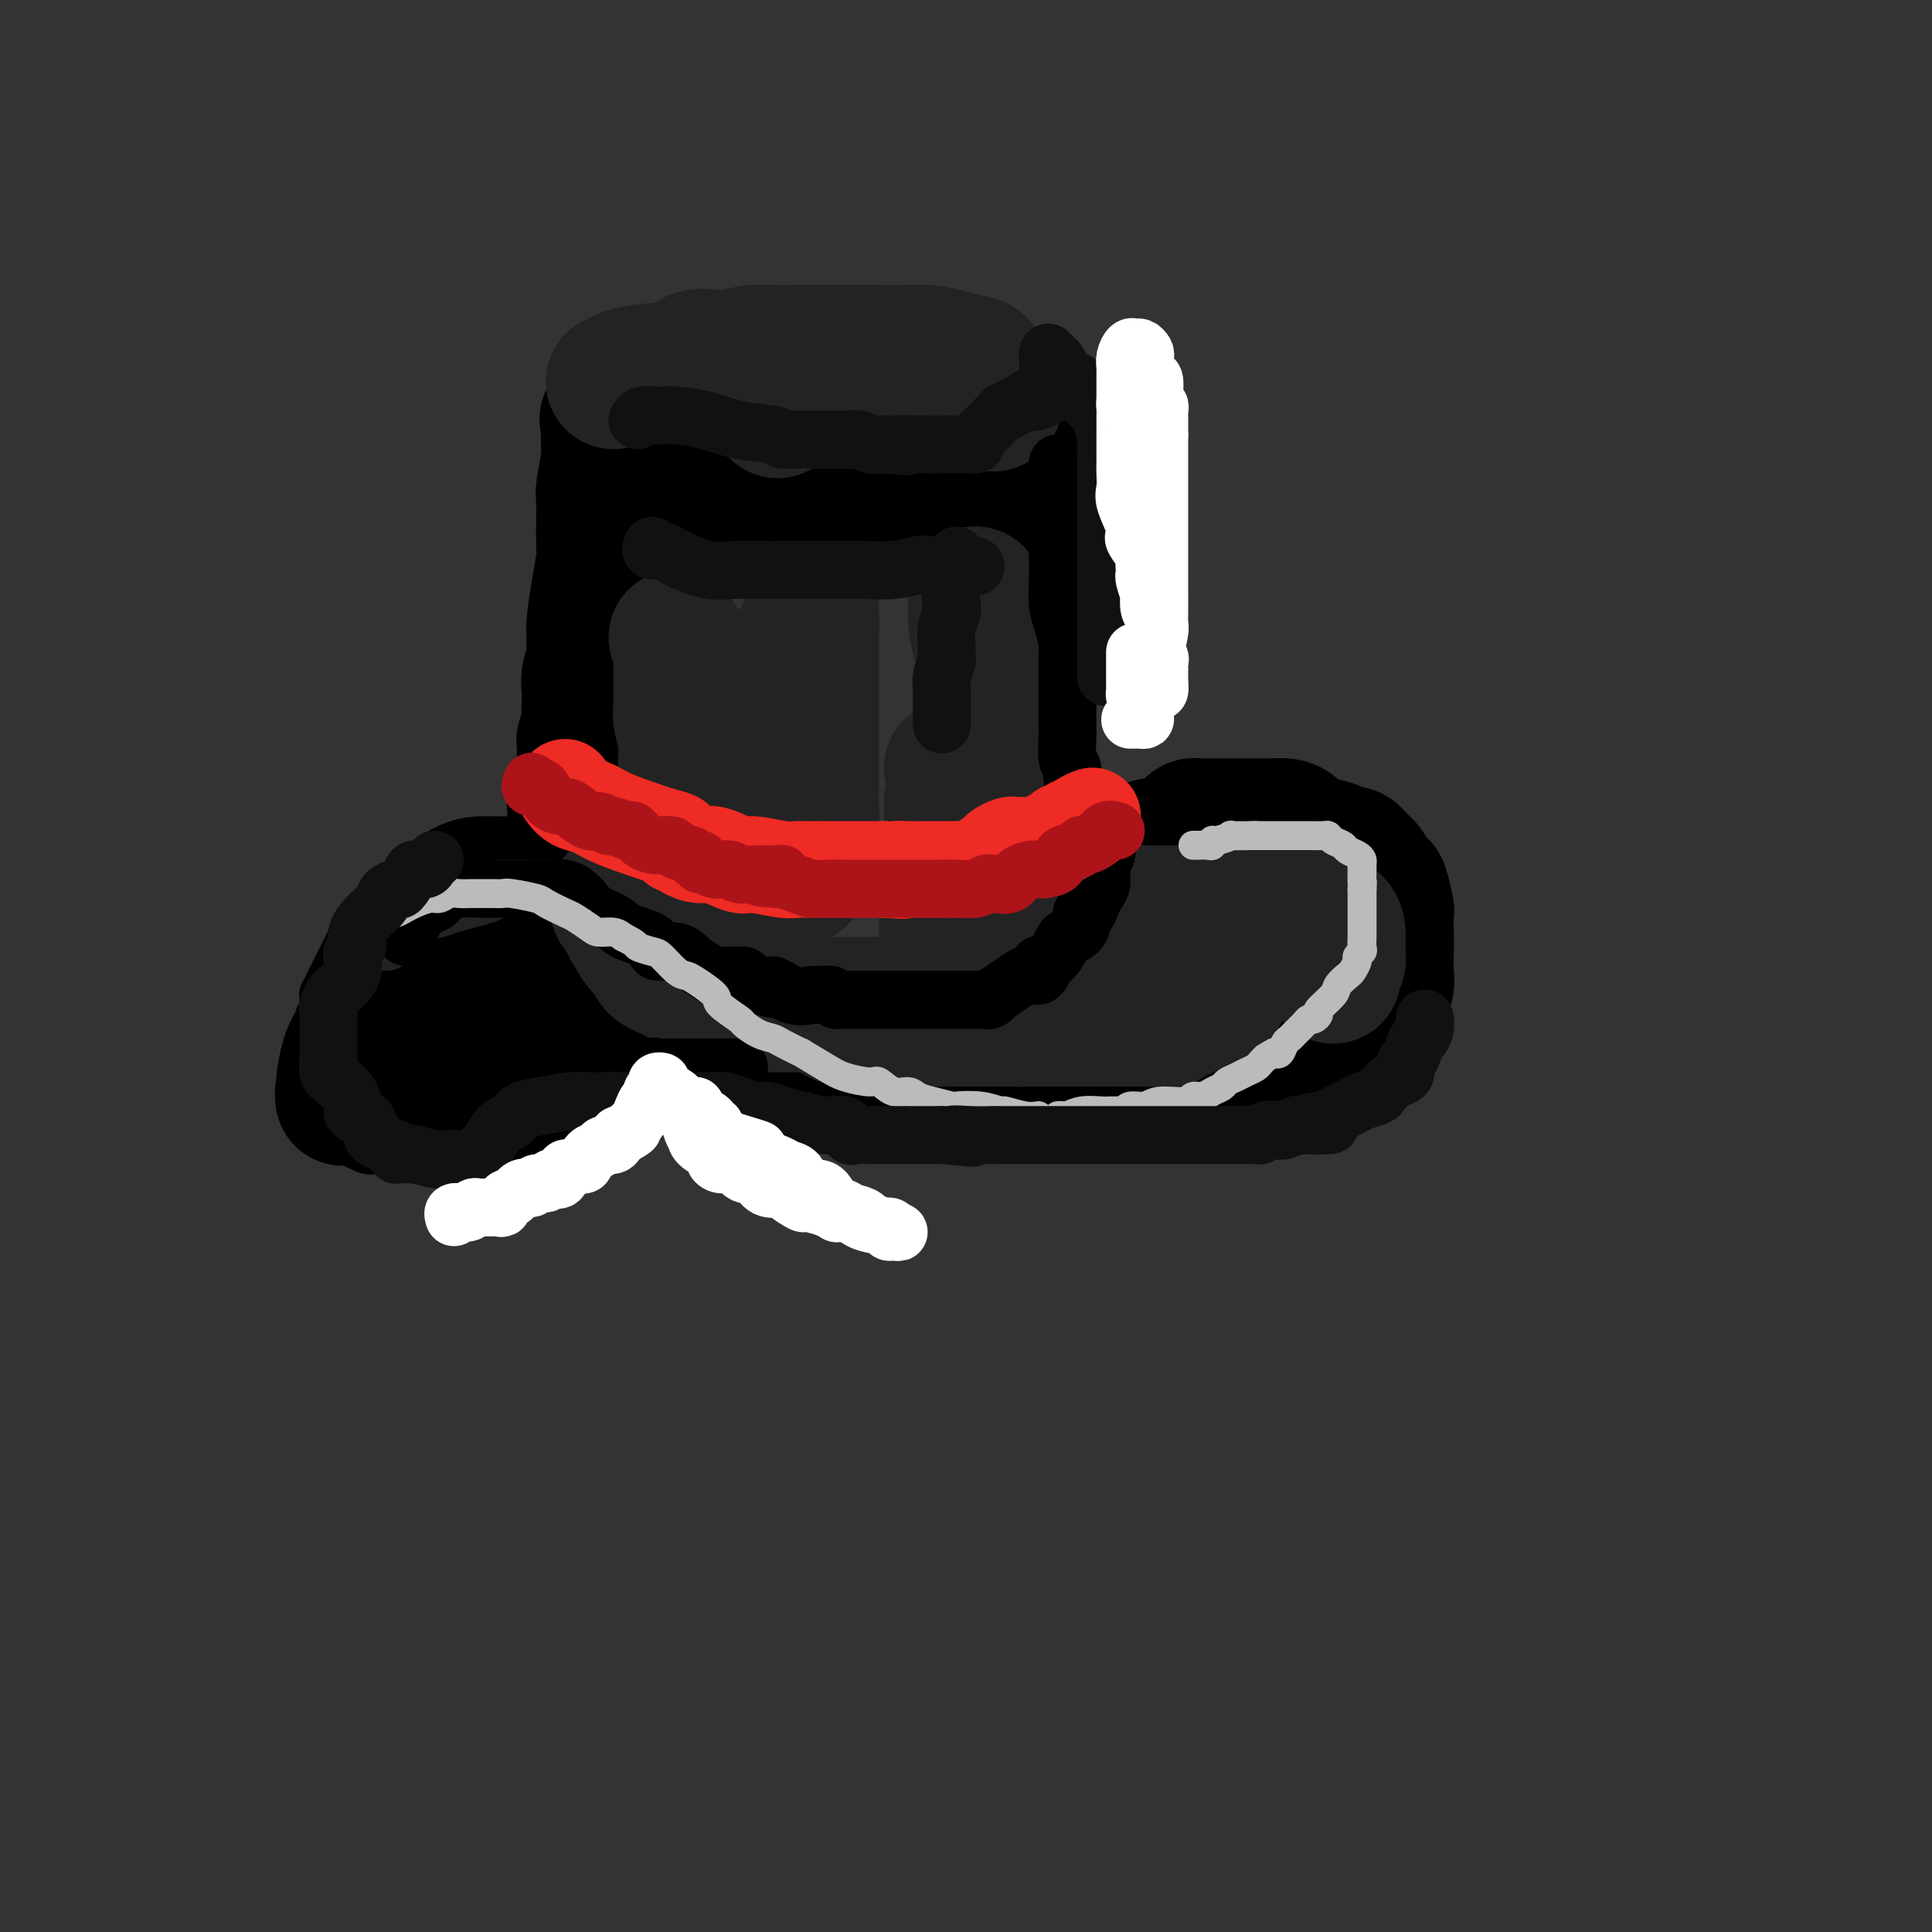 <svg viewBox='0 0 400 400' version='1.1' xmlns='http://www.w3.org/2000/svg' xmlns:xlink='http://www.w3.org/1999/xlink'><rect x="0" y="0" width="400" height="400" fill="#333333" stroke="none"/><g fill='none' stroke='rgb(0,0,0)' stroke-width='28' stroke-linecap='round' stroke-linejoin='round'><path d='M126,87c-0.266,-0.196 -0.532,-0.393 0,0c0.532,0.393 1.860,1.375 3,3c1.140,1.625 2.090,3.892 3,5c0.910,1.108 1.781,1.056 3,2c1.219,0.944 2.786,2.884 4,4c1.214,1.116 2.074,1.409 3,2c0.926,0.591 1.916,1.479 3,2c1.084,0.521 2.261,0.673 3,1c0.739,0.327 1.040,0.827 2,1c0.960,0.173 2.581,0.018 4,0c1.419,-0.018 2.638,0.100 4,0c1.362,-0.100 2.869,-0.419 4,0c1.131,0.419 1.886,1.576 4,2c2.114,0.424 5.586,0.114 8,0c2.414,-0.114 3.769,-0.030 5,0c1.231,0.030 2.339,0.008 3,0c0.661,-0.008 0.876,-0.003 2,0c1.124,0.003 3.156,0.003 4,0c0.844,-0.003 0.500,-0.008 1,0c0.500,0.008 1.844,0.028 3,0c1.156,-0.028 2.125,-0.103 3,0c0.875,0.103 1.657,0.384 3,0c1.343,-0.384 3.246,-1.431 4,-2c0.754,-0.569 0.359,-0.658 1,-1c0.641,-0.342 2.318,-0.935 3,-1c0.682,-0.065 0.368,0.400 1,0c0.632,-0.400 2.211,-1.664 3,-2c0.789,-0.336 0.789,0.256 1,0c0.211,-0.256 0.632,-1.359 1,-2c0.368,-0.641 0.684,-0.821 1,-1'/><path d='M213,100c2.725,-1.797 2.037,-1.791 2,-2c-0.037,-0.209 0.579,-0.634 1,-1c0.421,-0.366 0.649,-0.673 1,-1c0.351,-0.327 0.826,-0.675 1,-1c0.174,-0.325 0.047,-0.626 0,-1c-0.047,-0.374 -0.013,-0.821 0,-1c0.013,-0.179 0.007,-0.089 0,0'/><path d='M126,89c-0.002,-0.065 -0.004,-0.129 0,0c0.004,0.129 0.015,0.453 0,1c-0.015,0.547 -0.057,1.319 0,2c0.057,0.681 0.211,1.271 0,3c-0.211,1.729 -0.788,4.596 -1,6c-0.212,1.404 -0.060,1.345 0,2c0.060,0.655 0.026,2.024 0,4c-0.026,1.976 -0.045,4.557 0,6c0.045,1.443 0.155,1.746 0,3c-0.155,1.254 -0.577,3.458 -1,6c-0.423,2.542 -0.849,5.422 -1,7c-0.151,1.578 -0.026,1.855 0,3c0.026,1.145 -0.045,3.159 0,4c0.045,0.841 0.208,0.509 0,1c-0.208,0.491 -0.787,1.807 -1,3c-0.213,1.193 -0.061,2.264 0,3c0.061,0.736 0.030,1.135 0,2c-0.030,0.865 -0.061,2.194 0,3c0.061,0.806 0.213,1.088 0,2c-0.213,0.912 -0.792,2.453 -1,3c-0.208,0.547 -0.045,0.101 0,1c0.045,0.899 -0.026,3.143 0,4c0.026,0.857 0.151,0.327 0,1c-0.151,0.673 -0.576,2.551 -1,4c-0.424,1.449 -0.846,2.471 -1,3c-0.154,0.529 -0.041,0.564 0,1c0.041,0.436 0.011,1.271 0,2c-0.011,0.729 -0.003,1.350 0,2c0.003,0.650 0.001,1.329 0,2c-0.001,0.671 -0.000,1.336 0,2'/><path d='M119,175c-1.089,13.600 -0.311,4.600 0,1c0.311,-3.600 0.156,-1.800 0,0'/><path d='M79,207c0.075,-0.708 0.149,-1.415 0,-2c-0.149,-0.585 -0.523,-1.046 0,-2c0.523,-0.954 1.941,-2.399 3,-4c1.059,-1.601 1.759,-3.357 3,-5c1.241,-1.643 3.023,-3.173 5,-5c1.977,-1.827 4.149,-3.951 6,-5c1.851,-1.049 3.381,-1.021 5,-1c1.619,0.021 3.326,0.037 5,0c1.674,-0.037 3.315,-0.128 5,0c1.685,0.128 3.414,0.474 5,1c1.586,0.526 3.030,1.230 4,2c0.970,0.770 1.465,1.604 3,3c1.535,1.396 4.110,3.352 6,5c1.890,1.648 3.094,2.987 4,4c0.906,1.013 1.515,1.701 3,3c1.485,1.299 3.848,3.211 5,4c1.152,0.789 1.094,0.456 3,1c1.906,0.544 5.774,1.966 8,3c2.226,1.034 2.808,1.682 4,2c1.192,0.318 2.994,0.308 5,1c2.006,0.692 4.217,2.087 7,3c2.783,0.913 6.138,1.344 9,2c2.862,0.656 5.231,1.539 7,2c1.769,0.461 2.938,0.502 5,1c2.062,0.498 5.017,1.453 7,2c1.983,0.547 2.996,0.686 4,1c1.004,0.314 2.001,0.804 3,1c0.999,0.196 1.999,0.098 3,0'/><path d='M206,224c11.486,2.939 7.700,0.788 7,0c-0.700,-0.788 1.685,-0.211 4,0c2.315,0.211 4.562,0.057 7,0c2.438,-0.057 5.069,-0.015 7,0c1.931,0.015 3.163,0.004 5,0c1.837,-0.004 4.279,-0.001 6,0c1.721,0.001 2.721,0.001 4,0c1.279,-0.001 2.839,-0.002 5,0c2.161,0.002 4.924,0.009 7,0c2.076,-0.009 3.465,-0.033 5,0c1.535,0.033 3.217,0.125 5,0c1.783,-0.125 3.667,-0.466 5,-1c1.333,-0.534 2.116,-1.259 3,-2c0.884,-0.741 1.868,-1.497 3,-2c1.132,-0.503 2.413,-0.753 3,-1c0.587,-0.247 0.482,-0.491 1,-1c0.518,-0.509 1.659,-1.284 2,-2c0.341,-0.716 -0.119,-1.373 0,-2c0.119,-0.627 0.816,-1.224 1,-2c0.184,-0.776 -0.147,-1.732 0,-3c0.147,-1.268 0.771,-2.849 1,-4c0.229,-1.151 0.062,-1.874 0,-3c-0.062,-1.126 -0.020,-2.656 0,-4c0.020,-1.344 0.017,-2.501 0,-4c-0.017,-1.499 -0.050,-3.340 0,-4c0.050,-0.660 0.182,-0.138 0,-1c-0.182,-0.862 -0.679,-3.110 -1,-4c-0.321,-0.890 -0.468,-0.424 -1,-1c-0.532,-0.576 -1.451,-2.193 -2,-3c-0.549,-0.807 -0.728,-0.802 -1,-1c-0.272,-0.198 -0.636,-0.599 -1,-1'/><path d='M281,178c-1.307,-1.884 -1.575,-1.095 -2,-1c-0.425,0.095 -1.006,-0.503 -2,-1c-0.994,-0.497 -2.401,-0.893 -3,-1c-0.599,-0.107 -0.389,0.077 -1,0c-0.611,-0.077 -2.043,-0.413 -3,-1c-0.957,-0.587 -1.440,-1.425 -2,-2c-0.560,-0.575 -1.197,-0.886 -2,-1c-0.803,-0.114 -1.770,-0.031 -2,0c-0.230,0.031 0.278,0.008 0,0c-0.278,-0.008 -1.342,-0.002 -2,0c-0.658,0.002 -0.911,0.001 -2,0c-1.089,-0.001 -3.013,-0.001 -4,0c-0.987,0.001 -1.037,0.002 -2,0c-0.963,-0.002 -2.839,-0.008 -4,0c-1.161,0.008 -1.609,0.031 -2,0c-0.391,-0.031 -0.726,-0.114 -1,0c-0.274,0.114 -0.487,0.427 -1,1c-0.513,0.573 -1.327,1.408 -2,2c-0.673,0.592 -1.203,0.943 -2,1c-0.797,0.057 -1.859,-0.179 -3,0c-1.141,0.179 -2.362,0.772 -3,1c-0.638,0.228 -0.695,0.089 -1,0c-0.305,-0.089 -0.859,-0.129 -1,0c-0.141,0.129 0.131,0.425 0,1c-0.131,0.575 -0.665,1.427 -1,2c-0.335,0.573 -0.471,0.865 -1,1c-0.529,0.135 -1.450,0.113 -2,0c-0.550,-0.113 -0.729,-0.318 -1,0c-0.271,0.318 -0.636,1.159 -1,2'/><path d='M228,182c-2.881,1.869 -0.583,1.042 0,1c0.583,-0.042 -0.548,0.702 -1,1c-0.452,0.298 -0.226,0.149 0,0'/><path d='M100,191c-0.087,0.123 -0.174,0.246 -1,1c-0.826,0.754 -2.392,2.140 -3,3c-0.608,0.860 -0.257,1.195 -1,2c-0.743,0.805 -2.578,2.079 -4,3c-1.422,0.921 -2.429,1.489 -3,2c-0.571,0.511 -0.706,0.964 -2,2c-1.294,1.036 -3.748,2.656 -5,4c-1.252,1.344 -1.301,2.413 -2,3c-0.699,0.587 -2.048,0.693 -3,2c-0.952,1.307 -1.508,3.813 -2,5c-0.492,1.187 -0.920,1.053 -1,1c-0.080,-0.053 0.189,-0.026 0,1c-0.189,1.026 -0.836,3.049 -1,4c-0.164,0.951 0.155,0.828 0,1c-0.155,0.172 -0.783,0.638 -1,1c-0.217,0.362 -0.024,0.620 0,1c0.024,0.380 -0.121,0.884 0,-1c0.121,-1.884 0.508,-6.155 2,-9c1.492,-2.845 4.089,-4.265 6,-6c1.911,-1.735 3.134,-3.785 5,-5c1.866,-1.215 4.373,-1.593 6,-2c1.627,-0.407 2.372,-0.841 3,-1c0.628,-0.159 1.137,-0.043 2,0c0.863,0.043 2.078,0.011 3,0c0.922,-0.011 1.549,-0.003 2,0c0.451,0.003 0.725,0.002 1,0'/><path d='M101,203c2.946,-0.492 1.812,-0.223 2,0c0.188,0.223 1.700,0.401 3,1c1.300,0.599 2.389,1.621 3,2c0.611,0.379 0.744,0.115 1,0c0.256,-0.115 0.635,-0.083 1,0c0.365,0.083 0.716,0.216 1,1c0.284,0.784 0.502,2.218 1,3c0.498,0.782 1.278,0.912 2,1c0.722,0.088 1.387,0.132 2,0c0.613,-0.132 1.174,-0.442 2,0c0.826,0.442 1.915,1.635 3,2c1.085,0.365 2.165,-0.098 3,0c0.835,0.098 1.426,0.758 2,1c0.574,0.242 1.133,0.065 2,0c0.867,-0.065 2.042,-0.017 3,0c0.958,0.017 1.698,0.005 2,0c0.302,-0.005 0.165,-0.001 1,0c0.835,0.001 2.641,0.000 4,0c1.359,-0.000 2.272,-0.000 3,0c0.728,0.000 1.273,0.000 2,0c0.727,-0.000 1.636,-0.000 2,0c0.364,0.000 0.182,0.000 0,0'/><path d='M80,221c0.000,0.335 0.000,0.671 0,1c-0.000,0.329 -0.001,0.652 0,1c0.001,0.348 0.004,0.720 0,1c-0.004,0.280 -0.015,0.467 0,1c0.015,0.533 0.054,1.411 0,2c-0.054,0.589 -0.203,0.890 0,1c0.203,0.110 0.759,0.029 1,0c0.241,-0.029 0.169,-0.006 1,0c0.831,0.006 2.565,-0.004 4,0c1.435,0.004 2.573,0.023 4,0c1.427,-0.023 3.145,-0.086 5,0c1.855,0.086 3.847,0.321 5,0c1.153,-0.321 1.467,-1.199 2,-2c0.533,-0.801 1.284,-1.524 2,-2c0.716,-0.476 1.397,-0.704 2,-1c0.603,-0.296 1.127,-0.659 2,-1c0.873,-0.341 2.094,-0.658 3,-1c0.906,-0.342 1.496,-0.707 2,-1c0.504,-0.293 0.923,-0.513 2,-1c1.077,-0.487 2.813,-1.241 4,-2c1.187,-0.759 1.826,-1.524 3,-2c1.174,-0.476 2.881,-0.663 5,-1c2.119,-0.337 4.648,-0.822 6,-1c1.352,-0.178 1.528,-0.048 2,0c0.472,0.048 1.240,0.013 2,0c0.760,-0.013 1.512,-0.003 2,0c0.488,0.003 0.711,0.001 1,0c0.289,-0.001 0.645,-0.000 1,0'/><path d='M141,213c3.474,-0.147 2.659,0.485 3,1c0.341,0.515 1.839,0.912 3,1c1.161,0.088 1.984,-0.134 3,0c1.016,0.134 2.223,0.624 3,1c0.777,0.376 1.122,0.637 2,1c0.878,0.363 2.287,0.829 3,1c0.713,0.171 0.730,0.046 1,0c0.270,-0.046 0.791,-0.013 1,0c0.209,0.013 0.104,0.007 0,0'/><path d='M160,215c0.000,0.000 0.100,0.100 0.1,0.1'/></g>
<g fill='none' stroke='rgb(35,35,35)' stroke-width='28' stroke-linecap='round' stroke-linejoin='round'><path d='M127,79c0.580,-0.324 1.160,-0.647 2,-1c0.840,-0.353 1.941,-0.735 4,-1c2.059,-0.265 5.075,-0.415 7,-1c1.925,-0.585 2.758,-1.607 4,-2c1.242,-0.393 2.891,-0.158 4,0c1.109,0.158 1.677,0.238 3,0c1.323,-0.238 3.402,-0.796 5,-1c1.598,-0.204 2.714,-0.055 4,0c1.286,0.055 2.740,0.015 4,0c1.260,-0.015 2.324,-0.004 4,0c1.676,0.004 3.963,0.000 6,0c2.037,-0.000 3.825,0.003 5,0c1.175,-0.003 1.736,-0.011 3,0c1.264,0.011 3.231,0.042 5,0c1.769,-0.042 3.338,-0.159 5,0c1.662,0.159 3.415,0.592 5,1c1.585,0.408 3.003,0.792 4,1c0.997,0.208 1.574,0.241 2,1c0.426,0.759 0.703,2.245 1,3c0.297,0.755 0.616,0.780 1,1c0.384,0.220 0.834,0.636 1,1c0.166,0.364 0.047,0.675 0,1c-0.047,0.325 -0.024,0.662 0,1'/><path d='M206,83c0.174,1.238 -1.892,0.332 -3,0c-1.108,-0.332 -1.258,-0.089 -2,0c-0.742,0.089 -2.075,0.024 -4,0c-1.925,-0.024 -4.443,-0.006 -6,0c-1.557,0.006 -2.152,0.002 -3,0c-0.848,-0.002 -1.948,-0.001 -3,0c-1.052,0.001 -2.056,0.000 -3,0c-0.944,-0.000 -1.828,-0.001 -3,0c-1.172,0.001 -2.632,0.003 -4,0c-1.368,-0.003 -2.643,-0.011 -4,0c-1.357,0.011 -2.794,0.042 -4,0c-1.206,-0.042 -2.179,-0.155 -3,0c-0.821,0.155 -1.490,0.580 -2,1c-0.510,0.420 -0.860,0.834 -1,1c-0.140,0.166 -0.070,0.083 0,0'/><path d='M276,202c0.030,0.060 0.061,0.119 0,0c-0.061,-0.119 -0.212,-0.417 0,-1c0.212,-0.583 0.789,-1.451 1,-2c0.211,-0.549 0.057,-0.778 0,-1c-0.057,-0.222 -0.015,-0.436 0,-1c0.015,-0.564 0.003,-1.478 0,-2c-0.003,-0.522 0.001,-0.650 0,-1c-0.001,-0.350 -0.008,-0.921 0,-1c0.008,-0.079 0.030,0.333 0,0c-0.030,-0.333 -0.111,-1.410 -1,-2c-0.889,-0.590 -2.585,-0.694 -3,-1c-0.415,-0.306 0.450,-0.814 0,-1c-0.450,-0.186 -2.216,-0.050 -3,0c-0.784,0.050 -0.585,0.013 -2,0c-1.415,-0.013 -4.443,-0.003 -7,0c-2.557,0.003 -4.641,-0.001 -6,0c-1.359,0.001 -1.991,0.006 -4,0c-2.009,-0.006 -5.395,-0.024 -8,0c-2.605,0.024 -4.430,0.089 -6,0c-1.570,-0.089 -2.884,-0.332 -4,0c-1.116,0.332 -2.033,1.238 -3,2c-0.967,0.762 -1.983,1.381 -3,2'/><path d='M227,193c-1.626,1.219 -2.692,2.267 -4,3c-1.308,0.733 -2.860,1.153 -4,2c-1.140,0.847 -1.869,2.122 -4,3c-2.131,0.878 -5.663,1.357 -8,2c-2.337,0.643 -3.479,1.448 -5,2c-1.521,0.552 -3.422,0.852 -5,1c-1.578,0.148 -2.832,0.145 -4,0c-1.168,-0.145 -2.251,-0.431 -3,0c-0.749,0.431 -1.165,1.580 -2,2c-0.835,0.420 -2.088,0.113 -3,0c-0.912,-0.113 -1.482,-0.030 -2,0c-0.518,0.030 -0.983,0.008 -2,0c-1.017,-0.008 -2.584,-0.002 -4,0c-1.416,0.002 -2.680,0.001 -4,0c-1.320,-0.001 -2.697,-0.000 -4,0c-1.303,0.000 -2.531,-0.001 -5,0c-2.469,0.001 -6.178,0.002 -8,0c-1.822,-0.002 -1.755,-0.008 -2,0c-0.245,0.008 -0.801,0.029 -1,0c-0.199,-0.029 -0.040,-0.109 0,0c0.040,0.109 -0.038,0.405 -1,0c-0.962,-0.405 -2.806,-1.512 -4,-2c-1.194,-0.488 -1.737,-0.356 -3,-1c-1.263,-0.644 -3.245,-2.063 -5,-3c-1.755,-0.937 -3.283,-1.392 -4,-2c-0.717,-0.608 -0.623,-1.370 -1,-2c-0.377,-0.630 -1.225,-1.128 -2,-2c-0.775,-0.872 -1.478,-2.119 -2,-3c-0.522,-0.881 -0.863,-1.394 -1,-2c-0.137,-0.606 -0.068,-1.303 0,-2'/><path d='M130,189c-1.106,-1.785 -0.870,-0.746 -1,-1c-0.130,-0.254 -0.624,-1.799 -1,-2c-0.376,-0.201 -0.634,0.944 0,2c0.634,1.056 2.159,2.025 3,3c0.841,0.975 0.998,1.956 2,3c1.002,1.044 2.850,2.152 4,3c1.150,0.848 1.602,1.436 3,2c1.398,0.564 3.742,1.106 6,2c2.258,0.894 4.430,2.142 7,3c2.570,0.858 5.537,1.326 8,2c2.463,0.674 4.421,1.554 6,2c1.579,0.446 2.778,0.459 4,1c1.222,0.541 2.467,1.609 4,2c1.533,0.391 3.354,0.105 5,0c1.646,-0.105 3.116,-0.028 4,0c0.884,0.028 1.182,0.008 2,0c0.818,-0.008 2.155,-0.002 3,0c0.845,0.002 1.198,0.001 2,0c0.802,-0.001 2.052,-0.000 3,0c0.948,0.000 1.594,0.000 3,0c1.406,-0.000 3.573,-0.000 5,0c1.427,0.000 2.115,0.000 3,0c0.885,-0.000 1.967,-0.000 3,0c1.033,0.000 2.016,0.000 3,0'/><path d='M211,211c5.737,-0.000 2.080,-0.000 2,0c-0.080,0.000 3.419,0.000 5,0c1.581,-0.000 1.245,-0.000 2,0c0.755,0.000 2.600,0.000 4,0c1.400,-0.000 2.354,-0.000 3,0c0.646,0.000 0.984,0.000 2,0c1.016,-0.000 2.710,-0.000 4,0c1.290,0.000 2.178,0.001 3,0c0.822,-0.001 1.580,-0.003 2,0c0.420,0.003 0.502,0.012 1,0c0.498,-0.012 1.411,-0.046 2,0c0.589,0.046 0.855,0.171 1,0c0.145,-0.171 0.170,-0.638 1,-1c0.830,-0.362 2.464,-0.618 3,-1c0.536,-0.382 -0.025,-0.891 0,-1c0.025,-0.109 0.636,0.182 1,0c0.364,-0.182 0.479,-0.837 1,-1c0.521,-0.163 1.446,0.166 2,0c0.554,-0.166 0.736,-0.828 1,-1c0.264,-0.172 0.610,0.146 1,0c0.390,-0.146 0.826,-0.756 1,-1c0.174,-0.244 0.087,-0.122 0,0'/><path d='M202,123c0.005,0.236 0.010,0.473 0,1c-0.010,0.527 -0.034,1.346 0,3c0.034,1.654 0.127,4.144 1,6c0.873,1.856 2.525,3.079 3,5c0.475,1.921 -0.228,4.542 0,6c0.228,1.458 1.385,1.755 2,3c0.615,1.245 0.687,3.438 1,5c0.313,1.562 0.869,2.492 1,4c0.131,1.508 -0.161,3.594 0,5c0.161,1.406 0.774,2.133 1,3c0.226,0.867 0.064,1.874 0,3c-0.064,1.126 -0.031,2.372 0,4c0.031,1.628 0.061,3.638 0,4c-0.061,0.362 -0.212,-0.924 0,0c0.212,0.924 0.789,4.058 1,5c0.211,0.942 0.057,-0.307 0,0c-0.057,0.307 -0.015,2.171 0,3c0.015,0.829 0.004,0.624 0,1c-0.004,0.376 -0.001,1.332 0,2c0.001,0.668 0.000,1.048 0,1c-0.000,-0.048 -0.000,-0.524 0,-1'/><path d='M212,186c0.292,4.284 0.023,-0.005 0,-2c-0.023,-1.995 0.200,-1.697 0,-3c-0.200,-1.303 -0.824,-4.208 -1,-6c-0.176,-1.792 0.098,-2.469 0,-4c-0.098,-1.531 -0.566,-3.914 -1,-6c-0.434,-2.086 -0.834,-3.874 -1,-5c-0.166,-1.126 -0.097,-1.590 0,-3c0.097,-1.410 0.223,-3.767 0,-6c-0.223,-2.233 -0.794,-4.343 -1,-6c-0.206,-1.657 -0.045,-2.862 0,-4c0.045,-1.138 -0.026,-2.210 0,-3c0.026,-0.790 0.147,-1.298 0,-2c-0.147,-0.702 -0.564,-1.598 -1,-2c-0.436,-0.402 -0.891,-0.310 -1,0c-0.109,0.310 0.130,0.837 0,2c-0.130,1.163 -0.627,2.962 -1,4c-0.373,1.038 -0.622,1.316 -1,2c-0.378,0.684 -0.885,1.776 -1,3c-0.115,1.224 0.162,2.582 0,4c-0.162,1.418 -0.762,2.897 -1,4c-0.238,1.103 -0.115,1.832 0,3c0.115,1.168 0.223,2.776 0,4c-0.223,1.224 -0.778,2.064 -1,3c-0.222,0.936 -0.111,1.968 0,3'/><path d='M201,166c-0.863,5.474 -0.021,3.159 0,3c0.021,-0.159 -0.778,1.839 -1,3c-0.222,1.161 0.134,1.485 0,3c-0.134,1.515 -0.758,4.220 -1,5c-0.242,0.780 -0.103,-0.364 0,0c0.103,0.364 0.171,2.236 0,3c-0.171,0.764 -0.581,0.418 -1,1c-0.419,0.582 -0.848,2.091 -1,3c-0.152,0.909 -0.027,1.219 0,2c0.027,0.781 -0.045,2.034 0,3c0.045,0.966 0.208,1.644 0,2c-0.208,0.356 -0.788,0.391 -1,1c-0.212,0.609 -0.058,1.792 0,2c0.058,0.208 0.019,-0.560 0,-1c-0.019,-0.440 -0.019,-0.551 0,-1c0.019,-0.449 0.058,-1.237 0,-2c-0.058,-0.763 -0.212,-1.503 0,-2c0.212,-0.497 0.789,-0.752 1,-1c0.211,-0.248 0.057,-0.490 0,-1c-0.057,-0.510 -0.016,-1.289 0,-2c0.016,-0.711 0.008,-1.356 0,-2'/><path d='M197,185c0.155,-1.872 0.041,-1.551 0,-2c-0.041,-0.449 -0.011,-1.667 0,-3c0.011,-1.333 0.003,-2.780 0,-4c-0.003,-1.220 -0.001,-2.211 0,-3c0.001,-0.789 0.000,-1.374 0,-2c-0.000,-0.626 -0.000,-1.291 0,-2c0.000,-0.709 0.000,-1.460 0,-2c-0.000,-0.540 -0.000,-0.869 0,-1c0.000,-0.131 0.000,-0.066 0,0'/><path d='M197,159c0.000,0.000 0.100,0.100 0.1,0.1'/><path d='M140,132c0.423,0.591 0.845,1.183 1,2c0.155,0.817 0.042,1.860 0,2c-0.042,0.140 -0.012,-0.624 0,0c0.012,0.624 0.007,2.635 0,4c-0.007,1.365 -0.016,2.084 0,3c0.016,0.916 0.057,2.030 0,3c-0.057,0.970 -0.211,1.798 0,3c0.211,1.202 0.789,2.778 1,4c0.211,1.222 0.057,2.089 0,3c-0.057,0.911 -0.016,1.864 0,3c0.016,1.136 0.007,2.454 0,3c-0.007,0.546 -0.013,0.319 0,1c0.013,0.681 0.045,2.270 0,3c-0.045,0.730 -0.168,0.600 0,1c0.168,0.400 0.627,1.329 1,2c0.373,0.671 0.659,1.083 1,2c0.341,0.917 0.737,2.339 1,3c0.263,0.661 0.394,0.559 1,1c0.606,0.441 1.689,1.424 2,2c0.311,0.576 -0.148,0.747 0,1c0.148,0.253 0.904,0.590 2,1c1.096,0.410 2.531,0.895 3,1c0.469,0.105 -0.029,-0.168 0,0c0.029,0.168 0.585,0.777 1,1c0.415,0.223 0.689,0.060 1,0c0.311,-0.060 0.660,-0.017 1,0c0.340,0.017 0.670,0.009 1,0'/><path d='M157,181c0.986,0.305 -0.048,0.067 0,0c0.048,-0.067 1.178,0.035 2,0c0.822,-0.035 1.334,-0.209 2,0c0.666,0.209 1.485,0.799 2,1c0.515,0.201 0.725,0.012 1,0c0.275,-0.012 0.613,0.153 1,0c0.387,-0.153 0.822,-0.624 1,-1c0.178,-0.376 0.099,-0.657 0,-1c-0.099,-0.343 -0.219,-0.749 0,-1c0.219,-0.251 0.777,-0.348 1,-1c0.223,-0.652 0.112,-1.858 0,-3c-0.112,-1.142 -0.226,-2.221 0,-3c0.226,-0.779 0.793,-1.257 1,-2c0.207,-0.743 0.056,-1.752 0,-3c-0.056,-1.248 -0.015,-2.737 0,-4c0.015,-1.263 0.004,-2.302 0,-3c-0.004,-0.698 -0.001,-1.056 0,-2c0.001,-0.944 0.000,-2.474 0,-4c-0.000,-1.526 -0.000,-3.046 0,-4c0.000,-0.954 0.000,-1.340 0,-2c-0.000,-0.660 -0.000,-1.594 0,-3c0.000,-1.406 0.000,-3.285 0,-4c-0.000,-0.715 -0.000,-0.268 0,-1c0.000,-0.732 0.000,-2.644 0,-4c-0.000,-1.356 -0.000,-2.157 0,-3c0.000,-0.843 0.000,-1.727 0,-2c-0.000,-0.273 -0.000,0.065 0,0c0.000,-0.065 0.000,-0.532 0,-1'/><path d='M168,130c0.176,-7.749 -0.382,-2.122 -1,1c-0.618,3.122 -1.294,3.740 -2,4c-0.706,0.260 -1.443,0.163 -2,1c-0.557,0.837 -0.934,2.610 -1,4c-0.066,1.390 0.178,2.398 0,3c-0.178,0.602 -0.780,0.797 -1,2c-0.220,1.203 -0.059,3.413 0,4c0.059,0.587 0.016,-0.450 0,0c-0.016,0.450 -0.004,2.385 0,4c0.004,1.615 0.001,2.909 0,4c-0.001,1.091 -0.000,1.977 0,3c0.000,1.023 0.000,2.181 0,3c-0.000,0.819 -0.000,1.297 0,2c0.000,0.703 0.000,1.629 0,2c-0.000,0.371 -0.000,0.185 0,0'/><path d='M161,167c-0.150,4.152 -0.026,1.032 0,-1c0.026,-2.032 -0.045,-2.975 0,-4c0.045,-1.025 0.208,-2.130 0,-3c-0.208,-0.870 -0.787,-1.503 -1,-2c-0.213,-0.497 -0.061,-0.856 0,-1c0.061,-0.144 0.030,-0.072 0,0'/><path d='M157,149c0.000,0.417 0.000,0.833 0,1c0.000,0.167 0.000,0.083 0,0'/></g>
<g fill='none' stroke='rgb(35,35,35)' stroke-width='12' stroke-linecap='round' stroke-linejoin='round'><path d='M80,195c0.679,-0.643 1.359,-1.286 2,-2c0.641,-0.714 1.244,-1.500 2,-2c0.756,-0.500 1.665,-0.715 2,-1c0.335,-0.285 0.097,-0.640 1,-1c0.903,-0.360 2.946,-0.723 4,-1c1.054,-0.277 1.119,-0.466 3,-1c1.881,-0.534 5.578,-1.411 7,-2c1.422,-0.589 0.569,-0.891 2,-1c1.431,-0.109 5.145,-0.027 7,0c1.855,0.027 1.852,-0.001 3,0c1.148,0.001 3.447,0.031 5,0c1.553,-0.031 2.361,-0.122 3,0c0.639,0.122 1.110,0.458 2,1c0.890,0.542 2.201,1.291 3,2c0.799,0.709 1.087,1.380 2,2c0.913,0.620 2.452,1.191 4,2c1.548,0.809 3.104,1.856 5,3c1.896,1.144 4.133,2.383 6,3c1.867,0.617 3.365,0.610 5,1c1.635,0.390 3.408,1.176 5,2c1.592,0.824 3.004,1.685 4,2c0.996,0.315 1.575,0.084 2,0c0.425,-0.084 0.696,-0.023 1,0c0.304,0.023 0.641,0.006 1,0c0.359,-0.006 0.739,-0.002 1,0c0.261,0.002 0.401,0.000 1,0c0.599,-0.000 1.655,-0.000 3,0c1.345,0.000 2.977,0.000 4,0c1.023,-0.000 1.435,-0.000 2,0c0.565,0.000 1.282,0.000 2,0'/><path d='M174,202c2.879,-0.000 1.578,-0.000 1,0c-0.578,0.000 -0.433,0.000 0,0c0.433,-0.000 1.155,-0.000 2,0c0.845,0.000 1.813,0.000 3,0c1.187,-0.000 2.595,-0.000 4,0c1.405,0.000 2.809,0.000 4,0c1.191,-0.000 2.169,-0.000 3,0c0.831,0.000 1.516,0.001 2,0c0.484,-0.001 0.766,-0.003 1,0c0.234,0.003 0.418,0.011 1,0c0.582,-0.011 1.560,-0.041 2,0c0.440,0.041 0.342,0.153 1,0c0.658,-0.153 2.074,-0.571 3,-1c0.926,-0.429 1.364,-0.869 2,-1c0.636,-0.131 1.469,0.045 2,0c0.531,-0.045 0.759,-0.313 1,-1c0.241,-0.687 0.494,-1.795 1,-2c0.506,-0.205 1.267,0.493 2,0c0.733,-0.493 1.440,-2.177 2,-3c0.560,-0.823 0.972,-0.783 1,-1c0.028,-0.217 -0.329,-0.689 0,-1c0.329,-0.311 1.342,-0.462 2,-1c0.658,-0.538 0.960,-1.464 1,-2c0.040,-0.536 -0.181,-0.683 0,-1c0.181,-0.317 0.766,-0.805 1,-1c0.234,-0.195 0.117,-0.098 0,0'/></g>
<g fill='none' stroke='rgb(0,0,0)' stroke-width='12' stroke-linecap='round' stroke-linejoin='round'><path d='M84,194c-0.095,-0.356 -0.191,-0.711 0,-1c0.191,-0.289 0.667,-0.511 1,-1c0.333,-0.489 0.521,-1.244 1,-2c0.479,-0.756 1.247,-1.513 2,-2c0.753,-0.487 1.491,-0.705 2,-1c0.509,-0.295 0.790,-0.668 1,-1c0.210,-0.332 0.348,-0.625 1,-1c0.652,-0.375 1.818,-0.833 3,-1c1.182,-0.167 2.379,-0.045 4,0c1.621,0.045 3.666,0.011 5,0c1.334,-0.011 1.957,-0.001 3,0c1.043,0.001 2.507,-0.008 4,0c1.493,0.008 3.017,0.032 4,0c0.983,-0.032 1.426,-0.122 2,0c0.574,0.122 1.281,0.455 2,1c0.719,0.545 1.451,1.300 2,2c0.549,0.700 0.914,1.344 2,2c1.086,0.656 2.892,1.323 4,2c1.108,0.677 1.517,1.364 3,2c1.483,0.636 4.039,1.221 5,2c0.961,0.779 0.325,1.754 1,2c0.675,0.246 2.660,-0.235 4,0c1.340,0.235 2.036,1.188 3,2c0.964,0.812 2.195,1.485 3,2c0.805,0.515 1.185,0.873 2,1c0.815,0.127 2.064,0.024 3,0c0.936,-0.024 1.560,0.032 2,0c0.440,-0.032 0.697,-0.152 1,0c0.303,0.152 0.651,0.576 1,1'/><path d='M155,203c7.131,3.044 4.957,1.154 5,1c0.043,-0.154 2.301,1.427 4,2c1.699,0.573 2.837,0.140 4,0c1.163,-0.140 2.350,0.015 3,0c0.650,-0.015 0.764,-0.200 1,0c0.236,0.200 0.593,0.786 1,1c0.407,0.214 0.862,0.057 1,0c0.138,-0.057 -0.042,-0.015 1,0c1.042,0.015 3.305,0.004 5,0c1.695,-0.004 2.822,-0.001 4,0c1.178,0.001 2.407,0.000 3,0c0.593,-0.000 0.550,-0.000 1,0c0.450,0.000 1.392,0.000 2,0c0.608,-0.000 0.880,-0.000 2,0c1.120,0.000 3.087,0.001 4,0c0.913,-0.001 0.771,-0.004 2,0c1.229,0.004 3.830,0.017 5,0c1.170,-0.017 0.910,-0.063 1,0c0.090,0.063 0.528,0.234 1,0c0.472,-0.234 0.976,-0.872 1,-1c0.024,-0.128 -0.433,0.253 0,0c0.433,-0.253 1.755,-1.140 3,-2c1.245,-0.860 2.412,-1.693 3,-2c0.588,-0.307 0.597,-0.088 1,0c0.403,0.088 1.202,0.044 2,0'/><path d='M215,202c1.764,-1.191 0.173,-1.667 0,-2c-0.173,-0.333 1.070,-0.522 2,-1c0.930,-0.478 1.545,-1.244 2,-2c0.455,-0.756 0.748,-1.503 1,-2c0.252,-0.497 0.463,-0.744 1,-1c0.537,-0.256 1.401,-0.519 2,-1c0.599,-0.481 0.934,-1.178 1,-2c0.066,-0.822 -0.136,-1.767 0,-2c0.136,-0.233 0.611,0.246 1,0c0.389,-0.246 0.693,-1.218 1,-2c0.307,-0.782 0.617,-1.374 1,-2c0.383,-0.626 0.838,-1.284 1,-2c0.162,-0.716 0.029,-1.488 0,-2c-0.029,-0.512 0.045,-0.764 0,-1c-0.045,-0.236 -0.208,-0.455 0,-1c0.208,-0.545 0.787,-1.416 1,-2c0.213,-0.584 0.061,-0.881 0,-1c-0.061,-0.119 -0.030,-0.059 0,0'/><path d='M219,96c-0.000,-0.089 -0.000,-0.177 0,0c0.000,0.177 0.000,0.620 0,1c-0.000,0.380 -0.000,0.698 0,2c0.000,1.302 0.000,3.589 0,5c-0.000,1.411 -0.001,1.945 0,3c0.001,1.055 0.003,2.630 0,4c-0.003,1.370 -0.011,2.534 0,4c0.011,1.466 0.041,3.234 0,5c-0.041,1.766 -0.155,3.530 0,5c0.155,1.470 0.577,2.644 1,4c0.423,1.356 0.845,2.892 1,4c0.155,1.108 0.041,1.788 0,3c-0.041,1.212 -0.011,2.956 0,4c0.011,1.044 0.002,1.390 0,2c-0.002,0.610 0.004,1.486 0,3c-0.004,1.514 -0.016,3.665 0,5c0.016,1.335 0.061,1.852 0,3c-0.061,1.148 -0.227,2.927 0,4c0.227,1.073 0.846,1.440 1,2c0.154,0.560 -0.156,1.314 0,2c0.156,0.686 0.778,1.304 1,2c0.222,0.696 0.046,1.468 0,2c-0.046,0.532 0.040,0.822 0,1c-0.040,0.178 -0.207,0.244 0,1c0.207,0.756 0.787,2.203 1,3c0.213,0.797 0.057,0.945 0,1c-0.057,0.055 -0.016,0.016 0,0c0.016,-0.016 0.008,-0.008 0,0'/><path d='M85,185c-0.335,0.015 -0.670,0.031 -1,0c-0.330,-0.031 -0.656,-0.107 -1,0c-0.344,0.107 -0.708,0.397 -1,1c-0.292,0.603 -0.513,1.520 -1,2c-0.487,0.480 -1.240,0.524 -2,1c-0.760,0.476 -1.527,1.384 -2,2c-0.473,0.616 -0.651,0.942 -1,1c-0.349,0.058 -0.867,-0.150 -1,0c-0.133,0.150 0.119,0.659 0,1c-0.119,0.341 -0.609,0.514 -1,1c-0.391,0.486 -0.682,1.284 -1,2c-0.318,0.716 -0.663,1.348 -1,2c-0.337,0.652 -0.665,1.323 -1,2c-0.335,0.677 -0.678,1.361 -1,2c-0.322,0.639 -0.622,1.232 -1,2c-0.378,0.768 -0.833,1.711 -1,2c-0.167,0.289 -0.045,-0.078 0,0c0.045,0.078 0.013,0.599 0,1c-0.013,0.401 -0.007,0.681 0,1c0.007,0.319 0.016,0.677 0,1c-0.016,0.323 -0.057,0.611 0,1c0.057,0.389 0.211,0.878 0,1c-0.211,0.122 -0.789,-0.122 -1,0c-0.211,0.122 -0.057,0.610 0,1c0.057,0.390 0.016,0.683 0,1c-0.016,0.317 -0.008,0.659 0,1'/><path d='M67,214c-0.869,3.023 -0.040,1.579 0,1c0.040,-0.579 -0.707,-0.295 -1,0c-0.293,0.295 -0.130,0.601 0,1c0.130,0.399 0.227,0.892 0,1c-0.227,0.108 -0.779,-0.169 -1,0c-0.221,0.169 -0.112,0.784 0,1c0.112,0.216 0.226,0.033 0,1c-0.226,0.967 -0.792,3.085 -1,4c-0.208,0.915 -0.056,0.626 0,1c0.056,0.374 0.018,1.410 0,2c-0.018,0.590 -0.016,0.735 0,1c0.016,0.265 0.047,0.652 0,1c-0.047,0.348 -0.173,0.659 0,1c0.173,0.341 0.645,0.712 1,1c0.355,0.288 0.593,0.494 1,1c0.407,0.506 0.983,1.313 2,2c1.017,0.687 2.476,1.256 4,2c1.524,0.744 3.115,1.664 4,2c0.885,0.336 1.065,0.089 1,0c-0.065,-0.089 -0.377,-0.021 0,0c0.377,0.021 1.441,-0.005 2,0c0.559,0.005 0.612,0.040 1,0c0.388,-0.040 1.111,-0.154 2,0c0.889,0.154 1.945,0.577 3,1'/><path d='M85,238c1.798,0.155 1.793,0.041 2,0c0.207,-0.041 0.627,-0.011 1,0c0.373,0.011 0.699,0.003 1,0c0.301,-0.003 0.577,-0.001 1,0c0.423,0.001 0.992,0.000 1,0c0.008,-0.000 -0.545,-0.000 0,0c0.545,0.000 2.188,0.000 3,0c0.812,-0.000 0.793,-0.000 1,0c0.207,0.000 0.640,0.000 1,0c0.360,-0.000 0.647,-0.000 1,0c0.353,0.000 0.770,0.000 1,0c0.230,-0.000 0.271,-0.000 1,0c0.729,0.000 2.145,0.001 3,0c0.855,-0.001 1.150,-0.004 2,0c0.850,0.004 2.255,0.014 3,0c0.745,-0.014 0.830,-0.053 1,0c0.170,0.053 0.426,0.199 1,0c0.574,-0.199 1.467,-0.742 2,-1c0.533,-0.258 0.707,-0.231 1,0c0.293,0.231 0.705,0.664 1,0c0.295,-0.664 0.474,-2.426 1,-3c0.526,-0.574 1.398,0.039 2,0c0.602,-0.039 0.935,-0.732 1,-1c0.065,-0.268 -0.137,-0.113 0,0c0.137,0.113 0.614,0.184 1,0c0.386,-0.184 0.682,-0.624 1,-1c0.318,-0.376 0.659,-0.688 1,-1'/><path d='M120,231c2.169,-1.245 1.093,-0.856 1,-1c-0.093,-0.144 0.799,-0.819 1,-1c0.201,-0.181 -0.287,0.133 0,0c0.287,-0.133 1.351,-0.713 2,-1c0.649,-0.287 0.885,-0.281 2,-1c1.115,-0.719 3.110,-2.165 4,-3c0.890,-0.835 0.677,-1.061 1,-1c0.323,0.061 1.184,0.409 2,0c0.816,-0.409 1.586,-1.574 2,-2c0.414,-0.426 0.470,-0.114 1,0c0.530,0.114 1.534,0.031 2,0c0.466,-0.031 0.394,-0.008 1,0c0.606,0.008 1.888,0.002 3,0c1.112,-0.002 2.053,-0.001 3,0c0.947,0.001 1.900,0.000 3,0c1.100,-0.000 2.346,-0.000 3,0c0.654,0.000 0.714,0.000 1,0c0.286,-0.000 0.796,-0.000 1,0c0.204,0.000 0.102,0.000 0,0'/></g>
<g fill='none' stroke='rgb(186,187,187)' stroke-width='6' stroke-linecap='round' stroke-linejoin='round'><path d='M74,195c-0.019,-0.315 -0.038,-0.631 0,-1c0.038,-0.369 0.131,-0.792 0,-1c-0.131,-0.208 -0.488,-0.202 0,-1c0.488,-0.798 1.820,-2.398 3,-3c1.180,-0.602 2.207,-0.204 3,0c0.793,0.204 1.353,0.213 2,0c0.647,-0.213 1.381,-0.649 2,-1c0.619,-0.351 1.123,-0.616 2,-1c0.877,-0.384 2.125,-0.888 3,-1c0.875,-0.112 1.375,0.166 2,0c0.625,-0.166 1.374,-0.777 2,-1c0.626,-0.223 1.127,-0.060 2,0c0.873,0.060 2.117,0.015 3,0c0.883,-0.015 1.403,-0.001 2,0c0.597,0.001 1.270,-0.012 2,0c0.730,0.012 1.516,0.049 2,0c0.484,-0.049 0.667,-0.183 2,0c1.333,0.183 3.817,0.682 5,1c1.183,0.318 1.064,0.453 2,1c0.936,0.547 2.926,1.505 4,2c1.074,0.495 1.233,0.528 2,1c0.767,0.472 2.144,1.384 3,2c0.856,0.616 1.192,0.935 2,1c0.808,0.065 2.088,-0.124 3,0c0.912,0.124 1.456,0.562 2,1'/><path d='M129,194c3.304,1.634 2.562,1.720 3,2c0.438,0.280 2.054,0.756 3,1c0.946,0.244 1.221,0.258 2,1c0.779,0.742 2.061,2.214 3,3c0.939,0.786 1.534,0.887 2,1c0.466,0.113 0.802,0.239 2,1c1.198,0.761 3.258,2.158 4,3c0.742,0.842 0.167,1.129 1,2c0.833,0.871 3.074,2.326 4,3c0.926,0.674 0.538,0.567 1,1c0.462,0.433 1.776,1.406 3,2c1.224,0.594 2.358,0.810 3,1c0.642,0.190 0.791,0.355 2,1c1.209,0.645 3.476,1.771 4,2c0.524,0.229 -0.695,-0.438 0,0c0.695,0.438 3.305,1.982 5,3c1.695,1.018 2.474,1.512 4,2c1.526,0.488 3.798,0.971 5,1c1.202,0.029 1.335,-0.396 2,0c0.665,0.396 1.864,1.612 3,2c1.136,0.388 2.209,-0.054 3,0c0.791,0.054 1.298,0.602 2,1c0.702,0.398 1.597,0.647 3,1c1.403,0.353 3.315,0.812 4,1c0.685,0.188 0.144,0.107 1,0c0.856,-0.107 3.111,-0.239 5,0c1.889,0.239 3.414,0.847 4,1c0.586,0.153 0.235,-0.151 1,0c0.765,0.151 2.647,0.757 4,1c1.353,0.243 2.176,0.121 3,0'/><path d='M219,231c0.372,-0.030 0.744,-0.061 1,0c0.256,0.061 0.396,0.212 1,0c0.604,-0.212 1.672,-0.789 3,-1c1.328,-0.211 2.916,-0.055 4,0c1.084,0.055 1.665,0.011 2,0c0.335,-0.011 0.425,0.012 1,0c0.575,-0.012 1.635,-0.060 2,0c0.365,0.060 0.034,0.227 0,0c-0.034,-0.227 0.228,-0.850 1,-1c0.772,-0.150 2.055,0.171 3,0c0.945,-0.171 1.551,-0.833 3,-1c1.449,-0.167 3.740,0.163 5,0c1.260,-0.163 1.489,-0.817 2,-1c0.511,-0.183 1.306,0.106 2,0c0.694,-0.106 1.288,-0.606 2,-1c0.712,-0.394 1.542,-0.683 2,-1c0.458,-0.317 0.542,-0.662 1,-1c0.458,-0.338 1.288,-0.668 2,-1c0.712,-0.332 1.304,-0.666 2,-1c0.696,-0.334 1.495,-0.667 2,-1c0.505,-0.333 0.716,-0.667 1,-1c0.284,-0.333 0.642,-0.667 1,-1'/><path d='M262,219c2.416,-1.493 1.956,-1.225 2,-1c0.044,0.225 0.593,0.408 1,0c0.407,-0.408 0.672,-1.406 1,-2c0.328,-0.594 0.717,-0.785 1,-1c0.283,-0.215 0.459,-0.453 1,-1c0.541,-0.547 1.449,-1.401 2,-2c0.551,-0.599 0.747,-0.941 1,-1c0.253,-0.059 0.563,0.164 1,0c0.437,-0.164 0.999,-0.716 1,-1c0.001,-0.284 -0.561,-0.298 0,-1c0.561,-0.702 2.245,-2.090 3,-3c0.755,-0.910 0.579,-1.343 1,-2c0.421,-0.657 1.437,-1.538 2,-2c0.563,-0.462 0.673,-0.504 1,-1c0.327,-0.496 0.872,-1.446 1,-2c0.128,-0.554 -0.162,-0.711 0,-1c0.162,-0.289 0.775,-0.711 1,-1c0.225,-0.289 0.060,-0.444 0,-1c-0.060,-0.556 -0.016,-1.511 0,-2c0.016,-0.489 0.004,-0.512 0,-1c-0.004,-0.488 -0.001,-1.440 0,-2c0.001,-0.560 0.000,-0.727 0,-1c-0.000,-0.273 -0.000,-0.650 0,-1c0.000,-0.350 0.000,-0.671 0,-1c-0.000,-0.329 -0.000,-0.665 0,-1c0.000,-0.335 0.000,-0.667 0,-1c-0.000,-0.333 -0.000,-0.667 0,-1c0.000,-0.333 0.000,-0.667 0,-1'/><path d='M282,184c0.155,-2.361 0.042,-0.765 0,-1c-0.042,-0.235 -0.013,-2.301 0,-3c0.013,-0.699 0.011,-0.033 0,0c-0.011,0.033 -0.029,-0.569 0,-1c0.029,-0.431 0.106,-0.693 0,-1c-0.106,-0.307 -0.396,-0.660 -1,-1c-0.604,-0.340 -1.523,-0.665 -2,-1c-0.477,-0.335 -0.514,-0.678 -1,-1c-0.486,-0.322 -1.422,-0.622 -2,-1c-0.578,-0.378 -0.800,-0.833 -1,-1c-0.200,-0.167 -0.380,-0.045 -1,0c-0.620,0.045 -1.680,0.012 -3,0c-1.320,-0.012 -2.900,-0.003 -4,0c-1.100,0.003 -1.719,0.001 -3,0c-1.281,-0.001 -3.223,-0.000 -4,0c-0.777,0.000 -0.388,0.000 0,0'/><path d='M260,173c-2.292,-0.005 -0.523,-0.016 -1,0c-0.477,0.016 -3.199,0.061 -4,0c-0.801,-0.061 0.319,-0.227 0,0c-0.319,0.227 -2.078,0.845 -3,1c-0.922,0.155 -1.007,-0.155 -1,0c0.007,0.155 0.107,0.773 0,1c-0.107,0.227 -0.420,0.061 -1,0c-0.580,-0.061 -1.425,-0.016 -2,0c-0.575,0.016 -0.878,0.005 -1,0c-0.122,-0.005 -0.061,-0.002 0,0'/></g>
<g fill='none' stroke='rgb(238,43,36)' stroke-width='20' stroke-linecap='round' stroke-linejoin='round'><path d='M117,163c-0.160,0.214 -0.320,0.427 0,1c0.320,0.573 1.121,1.505 2,2c0.879,0.495 1.837,0.552 3,1c1.163,0.448 2.531,1.287 4,2c1.469,0.713 3.038,1.301 5,2c1.962,0.699 4.317,1.511 6,2c1.683,0.489 2.695,0.657 3,1c0.305,0.343 -0.097,0.860 0,1c0.097,0.140 0.695,-0.098 1,0c0.305,0.098 0.319,0.533 1,1c0.681,0.467 2.030,0.966 3,1c0.970,0.034 1.560,-0.397 3,0c1.440,0.397 3.731,1.623 5,2c1.269,0.377 1.517,-0.095 3,0c1.483,0.095 4.202,0.758 6,1c1.798,0.242 2.676,0.065 3,0c0.324,-0.065 0.093,-0.017 1,0c0.907,0.017 2.951,0.005 4,0c1.049,-0.005 1.102,-0.001 1,0c-0.102,0.001 -0.359,0.000 0,0c0.359,-0.000 1.333,-0.000 2,0c0.667,0.000 1.026,0.000 2,0c0.974,-0.000 2.564,-0.000 4,0c1.436,0.000 2.718,0.000 4,0'/><path d='M183,180c6.482,0.464 3.686,0.124 3,0c-0.686,-0.124 0.737,-0.033 2,0c1.263,0.033 2.366,0.009 3,0c0.634,-0.009 0.800,-0.002 1,0c0.200,0.002 0.435,0.001 1,0c0.565,-0.001 1.460,-0.000 2,0c0.540,0.000 0.725,0.001 1,0c0.275,-0.001 0.639,-0.002 1,0c0.361,0.002 0.721,0.008 1,0c0.279,-0.008 0.479,-0.029 1,0c0.521,0.029 1.362,0.109 2,0c0.638,-0.109 1.074,-0.407 2,-1c0.926,-0.593 2.342,-1.479 3,-2c0.658,-0.521 0.556,-0.675 1,-1c0.444,-0.325 1.432,-0.819 2,-1c0.568,-0.181 0.717,-0.048 1,0c0.283,0.048 0.702,0.013 1,0c0.298,-0.013 0.475,-0.003 1,0c0.525,0.003 1.396,-0.002 2,0c0.604,0.002 0.939,0.011 1,0c0.061,-0.011 -0.151,-0.040 0,0c0.151,0.040 0.667,0.150 1,0c0.333,-0.150 0.485,-0.561 1,-1c0.515,-0.439 1.395,-0.906 2,-1c0.605,-0.094 0.936,0.185 1,0c0.064,-0.185 -0.137,-0.833 0,-1c0.137,-0.167 0.614,0.147 1,0c0.386,-0.147 0.682,-0.756 1,-1c0.318,-0.244 0.659,-0.122 1,0'/><path d='M223,171c3.662,-1.348 1.817,-0.217 1,0c-0.817,0.217 -0.604,-0.480 0,-1c0.604,-0.520 1.601,-0.863 2,-1c0.399,-0.137 0.199,-0.069 0,0'/></g>
<g fill='none' stroke='rgb(173,20,25)' stroke-width='12' stroke-linecap='round' stroke-linejoin='round'><path d='M231,172c-0.671,-0.197 -1.342,-0.393 -2,0c-0.658,0.393 -1.301,1.377 -2,2c-0.699,0.623 -1.452,0.887 -2,1c-0.548,0.113 -0.890,0.075 -1,0c-0.110,-0.075 0.013,-0.188 0,0c-0.013,0.188 -0.162,0.677 -1,1c-0.838,0.323 -2.364,0.481 -3,1c-0.636,0.519 -0.382,1.400 -1,2c-0.618,0.600 -2.109,0.917 -3,1c-0.891,0.083 -1.184,-0.070 -2,0c-0.816,0.070 -2.157,0.362 -3,1c-0.843,0.638 -1.190,1.621 -2,2c-0.810,0.379 -2.084,0.154 -3,0c-0.916,-0.154 -1.475,-0.237 -2,0c-0.525,0.237 -1.016,0.796 -2,1c-0.984,0.204 -2.462,0.055 -4,0c-1.538,-0.055 -3.136,-0.015 -4,0c-0.864,0.015 -0.993,0.004 -2,0c-1.007,-0.004 -2.891,-0.001 -4,0c-1.109,0.001 -1.444,0.000 -2,0c-0.556,-0.000 -1.335,-0.000 -2,0c-0.665,0.000 -1.217,0.001 -2,0c-0.783,-0.001 -1.798,-0.003 -3,0c-1.202,0.003 -2.592,0.011 -4,0c-1.408,-0.011 -2.836,-0.042 -4,0c-1.164,0.042 -2.065,0.155 -3,0c-0.935,-0.155 -1.906,-0.580 -3,-1c-1.094,-0.420 -2.313,-0.834 -3,-1c-0.687,-0.166 -0.844,-0.083 -1,0'/><path d='M161,182c-7.398,-0.382 -1.892,-0.839 0,-1c1.892,-0.161 0.172,-0.028 -1,0c-1.172,0.028 -1.795,-0.049 -3,0c-1.205,0.049 -2.992,0.224 -4,0c-1.008,-0.224 -1.236,-0.848 -2,-1c-0.764,-0.152 -2.065,0.169 -3,0c-0.935,-0.169 -1.504,-0.829 -2,-1c-0.496,-0.171 -0.918,0.147 -1,0c-0.082,-0.147 0.177,-0.760 0,-1c-0.177,-0.240 -0.791,-0.107 -1,0c-0.209,0.107 -0.012,0.187 0,0c0.012,-0.187 -0.160,-0.640 -1,-1c-0.840,-0.360 -2.348,-0.626 -3,-1c-0.652,-0.374 -0.449,-0.856 -1,-1c-0.551,-0.144 -1.857,0.048 -3,0c-1.143,-0.048 -2.122,-0.337 -3,-1c-0.878,-0.663 -1.653,-1.698 -2,-2c-0.347,-0.302 -0.266,0.131 -1,0c-0.734,-0.131 -2.284,-0.826 -3,-1c-0.716,-0.174 -0.599,0.174 -1,0c-0.401,-0.174 -1.318,-0.870 -2,-1c-0.682,-0.130 -1.127,0.308 -2,0c-0.873,-0.308 -2.175,-1.360 -3,-2c-0.825,-0.640 -1.174,-0.869 -2,-1c-0.826,-0.131 -2.130,-0.165 -3,-1c-0.870,-0.835 -1.305,-2.471 -2,-3c-0.695,-0.529 -1.649,0.050 -2,0c-0.351,-0.050 -0.100,-0.729 0,-1c0.100,-0.271 0.050,-0.136 0,0'/></g>
<g fill='none' stroke='rgb(17,17,17)' stroke-width='12' stroke-linecap='round' stroke-linejoin='round'><path d='M132,87c0.242,-0.422 0.485,-0.843 1,-1c0.515,-0.157 1.303,-0.049 2,0c0.697,0.049 1.304,0.040 2,0c0.696,-0.040 1.482,-0.112 3,0c1.518,0.112 3.770,0.408 6,1c2.230,0.592 4.439,1.479 7,2c2.561,0.521 5.475,0.675 7,1c1.525,0.325 1.661,0.819 2,1c0.339,0.181 0.882,0.047 2,0c1.118,-0.047 2.813,-0.009 4,0c1.187,0.009 1.868,-0.011 3,0c1.132,0.011 2.716,0.055 4,0c1.284,-0.055 2.269,-0.207 3,0c0.731,0.207 1.209,0.773 2,1c0.791,0.227 1.896,0.113 3,0'/><path d='M183,92c8.336,0.773 3.676,0.207 3,0c-0.676,-0.207 2.632,-0.055 5,0c2.368,0.055 3.796,0.012 5,0c1.204,-0.012 2.185,0.005 3,0c0.815,-0.005 1.466,-0.034 2,0c0.534,0.034 0.951,0.129 1,0c0.049,-0.129 -0.271,-0.482 0,-1c0.271,-0.518 1.133,-1.201 2,-2c0.867,-0.799 1.738,-1.716 2,-2c0.262,-0.284 -0.084,0.063 0,0c0.084,-0.063 0.600,-0.538 1,-1c0.400,-0.462 0.685,-0.911 1,-1c0.315,-0.089 0.662,0.182 1,0c0.338,-0.182 0.668,-0.818 1,-1c0.332,-0.182 0.666,0.091 1,0c0.334,-0.091 0.667,-0.545 1,-1'/><path d='M212,83c1.685,-1.405 0.896,-0.418 1,0c0.104,0.418 1.100,0.266 2,0c0.900,-0.266 1.705,-0.645 2,-1c0.295,-0.355 0.079,-0.687 0,-1c-0.079,-0.313 -0.021,-0.609 0,-1c0.021,-0.391 0.006,-0.878 0,-1c-0.006,-0.122 -0.002,0.121 0,0c0.002,-0.121 0.000,-0.606 0,-1c-0.000,-0.394 -0.000,-0.697 0,-1'/><path d='M217,77c-0.000,-0.802 -0.001,-0.808 0,-1c0.001,-0.192 0.003,-0.570 0,-1c-0.003,-0.430 -0.013,-0.913 0,-1c0.013,-0.087 0.048,0.222 0,0c-0.048,-0.222 -0.178,-0.975 0,-1c0.178,-0.025 0.663,0.678 1,1c0.337,0.322 0.525,0.262 1,1c0.475,0.738 1.237,2.274 2,3c0.763,0.726 1.528,0.642 2,1c0.472,0.358 0.652,1.158 1,2c0.348,0.842 0.863,1.727 1,2c0.137,0.273 -0.104,-0.065 0,0c0.104,0.065 0.552,0.532 1,1'/><path d='M226,84c1.862,1.981 2.015,1.934 2,2c-0.015,0.066 -0.200,0.246 0,1c0.200,0.754 0.786,2.083 1,3c0.214,0.917 0.057,1.422 0,2c-0.057,0.578 -0.015,1.228 0,2c0.015,0.772 0.004,1.666 0,2c-0.004,0.334 -0.001,0.106 0,1c0.001,0.894 0.000,2.908 0,4c-0.000,1.092 -0.000,1.262 0,2c0.000,0.738 0.000,2.042 0,3c-0.000,0.958 -0.000,1.568 0,3c0.000,1.432 0.000,3.687 0,5c-0.000,1.313 -0.000,1.685 0,2c0.000,0.315 0.000,0.574 0,1c-0.000,0.426 -0.000,1.019 0,2c0.000,0.981 0.000,2.349 0,3c-0.000,0.651 -0.000,0.586 0,1c0.000,0.414 0.000,1.309 0,2c-0.000,0.691 -0.000,1.180 0,2c0.000,0.820 0.000,1.973 0,3c-0.000,1.027 -0.000,1.929 0,3c0.000,1.071 0.000,2.312 0,3c-0.000,0.688 -0.000,0.824 0,1c0.000,0.176 0.000,0.394 0,1c-0.000,0.606 -0.000,1.602 0,2c0.000,0.398 0.000,0.199 0,0'/><path d='M135,113c-0.145,0.467 -0.291,0.934 0,1c0.291,0.066 1.017,-0.270 2,0c0.983,0.270 2.222,1.144 4,2c1.778,0.856 4.094,1.693 6,2c1.906,0.307 3.403,0.082 5,0c1.597,-0.082 3.296,-0.022 5,0c1.704,0.022 3.415,0.006 5,0c1.585,-0.006 3.046,-0.002 4,0c0.954,0.002 1.400,0.000 2,0c0.600,-0.000 1.352,0.001 2,0c0.648,-0.001 1.192,-0.004 2,0c0.808,0.004 1.882,0.015 3,0c1.118,-0.015 2.282,-0.055 4,0c1.718,0.055 3.990,0.207 6,0c2.010,-0.207 3.758,-0.772 5,-1c1.242,-0.228 1.979,-0.119 3,0c1.021,0.119 2.326,0.247 3,0c0.674,-0.247 0.717,-0.870 1,-1c0.283,-0.130 0.807,0.234 1,0c0.193,-0.234 0.055,-1.067 0,-1c-0.055,0.067 -0.028,1.033 0,2'/><path d='M198,117c7.874,0.049 2.058,0.670 0,1c-2.058,0.330 -0.359,0.369 0,1c0.359,0.631 -0.622,1.853 -1,3c-0.378,1.147 -0.154,2.220 0,3c0.154,0.780 0.238,1.268 0,2c-0.238,0.732 -0.800,1.708 -1,3c-0.200,1.292 -0.040,2.902 0,4c0.040,1.098 -0.042,1.685 0,2c0.042,0.315 0.207,0.357 0,1c-0.207,0.643 -0.788,1.888 -1,3c-0.212,1.112 -0.057,2.091 0,3c0.057,0.909 0.015,1.749 0,2c-0.015,0.251 -0.004,-0.088 0,0c0.004,0.088 0.001,0.602 0,1c-0.001,0.398 -0.000,0.681 0,1c0.000,0.319 0.000,0.673 0,1c-0.000,0.327 -0.000,0.626 0,1c0.000,0.374 0.000,0.821 0,1c-0.000,0.179 -0.000,0.089 0,0'/><path d='M90,178c-0.366,0.308 -0.732,0.616 -1,1c-0.268,0.384 -0.438,0.845 -1,1c-0.562,0.155 -1.517,0.005 -2,0c-0.483,-0.005 -0.496,0.134 -1,1c-0.504,0.866 -1.501,2.460 -2,3c-0.499,0.540 -0.499,0.027 -1,0c-0.501,-0.027 -1.501,0.432 -2,1c-0.499,0.568 -0.497,1.245 -1,2c-0.503,0.755 -1.512,1.588 -2,2c-0.488,0.412 -0.457,0.404 -1,1c-0.543,0.596 -1.662,1.798 -2,3c-0.338,1.202 0.104,2.405 0,3c-0.104,0.595 -0.753,0.583 -1,1c-0.247,0.417 -0.093,1.262 0,2c0.093,0.738 0.126,1.368 0,2c-0.126,0.632 -0.412,1.267 -1,2c-0.588,0.733 -1.478,1.563 -2,2c-0.522,0.437 -0.676,0.482 -1,1c-0.324,0.518 -0.819,1.509 -1,2c-0.181,0.491 -0.048,0.484 0,1c0.048,0.516 0.013,1.557 0,2c-0.013,0.443 -0.003,0.288 0,1c0.003,0.712 -0.000,2.292 0,3c0.000,0.708 0.003,0.543 0,1c-0.003,0.457 -0.013,1.536 0,2c0.013,0.464 0.049,0.312 0,1c-0.049,0.688 -0.182,2.215 0,3c0.182,0.785 0.678,0.829 1,1c0.322,0.171 0.471,0.469 1,1c0.529,0.531 1.437,1.295 2,2c0.563,0.705 0.782,1.353 1,2'/><path d='M73,228c0.742,1.325 0.096,1.636 0,2c-0.096,0.364 0.358,0.780 1,1c0.642,0.220 1.472,0.245 2,1c0.528,0.755 0.754,2.240 1,3c0.246,0.760 0.511,0.796 1,1c0.489,0.204 1.203,0.576 2,1c0.797,0.424 1.676,0.898 2,1c0.324,0.102 0.094,-0.170 0,0c-0.094,0.170 -0.050,0.781 0,1c0.050,0.219 0.106,0.044 1,0c0.894,-0.044 2.627,0.041 3,0c0.373,-0.041 -0.615,-0.208 0,0c0.615,0.208 2.832,0.790 4,1c1.168,0.210 1.287,0.049 2,0c0.713,-0.049 2.021,0.014 3,0c0.979,-0.014 1.628,-0.105 2,0c0.372,0.105 0.468,0.406 1,0c0.532,-0.406 1.500,-1.520 2,-2c0.500,-0.480 0.533,-0.327 1,-1c0.467,-0.673 1.370,-2.173 2,-3c0.630,-0.827 0.988,-0.981 1,-1c0.012,-0.019 -0.321,0.096 0,0c0.321,-0.096 1.296,-0.404 2,-1c0.704,-0.596 1.138,-1.480 2,-2c0.862,-0.520 2.154,-0.675 4,-1c1.846,-0.325 4.247,-0.819 6,-1c1.753,-0.181 2.856,-0.049 4,0c1.144,0.049 2.327,0.014 3,0c0.673,-0.014 0.837,-0.007 1,0'/><path d='M126,228c2.677,-0.309 0.370,-0.083 0,0c-0.370,0.083 1.197,0.022 2,0c0.803,-0.022 0.841,-0.007 2,0c1.159,0.007 3.440,0.005 5,0c1.560,-0.005 2.401,-0.012 4,0c1.599,0.012 3.958,0.042 6,0c2.042,-0.042 3.768,-0.156 5,0c1.232,0.156 1.971,0.581 3,1c1.029,0.419 2.350,0.833 3,1c0.650,0.167 0.630,0.088 1,0c0.370,-0.088 1.129,-0.183 2,0c0.871,0.183 1.855,0.645 3,1c1.145,0.355 2.453,0.603 4,1c1.547,0.397 3.335,0.944 5,1c1.665,0.056 3.208,-0.377 4,0c0.792,0.377 0.833,1.565 1,2c0.167,0.435 0.461,0.117 1,0c0.539,-0.117 1.323,-0.031 2,0c0.677,0.031 1.245,0.008 2,0c0.755,-0.008 1.695,-0.002 3,0c1.305,0.002 2.976,0.001 4,0c1.024,-0.001 1.402,-0.000 2,0c0.598,0.000 1.417,0.000 2,0c0.583,-0.000 0.929,-0.000 1,0c0.071,0.000 -0.135,0.000 0,0c0.135,-0.000 0.610,-0.000 1,0c0.390,0.000 0.695,0.000 1,0'/><path d='M195,235c11.232,1.083 4.813,0.290 3,0c-1.813,-0.290 0.980,-0.078 3,0c2.020,0.078 3.267,0.021 4,0c0.733,-0.021 0.952,-0.006 2,0c1.048,0.006 2.924,0.001 4,0c1.076,-0.001 1.353,-0.000 2,0c0.647,0.000 1.665,0.000 2,0c0.335,-0.000 -0.013,-0.000 1,0c1.013,0.000 3.386,0.000 4,0c0.614,-0.000 -0.531,-0.000 0,0c0.531,0.000 2.737,0.000 4,0c1.263,-0.000 1.584,-0.000 2,0c0.416,0.000 0.925,0.000 2,0c1.075,-0.000 2.714,0.000 4,0c1.286,-0.000 2.220,-0.000 3,0c0.780,0.000 1.405,0.000 2,0c0.595,-0.000 1.161,-0.000 2,0c0.839,0.000 1.953,0.000 3,0c1.047,-0.000 2.028,-0.000 3,0c0.972,0.000 1.937,0.000 3,0c1.063,-0.000 2.225,-0.000 3,0c0.775,0.000 1.163,0.001 2,0c0.837,-0.001 2.121,-0.004 3,0c0.879,0.004 1.352,0.015 2,0c0.648,-0.015 1.472,-0.056 2,0c0.528,0.056 0.761,0.207 1,0c0.239,-0.207 0.484,-0.774 1,-1c0.516,-0.226 1.303,-0.112 2,0c0.697,0.112 1.303,0.223 2,0c0.697,-0.223 1.485,-0.778 2,-1c0.515,-0.222 0.758,-0.111 1,0'/><path d='M269,233c11.789,-0.245 4.261,0.142 2,0c-2.261,-0.142 0.745,-0.811 2,-1c1.255,-0.189 0.758,0.104 1,0c0.242,-0.104 1.224,-0.606 2,-1c0.776,-0.394 1.345,-0.682 2,-1c0.655,-0.318 1.397,-0.666 2,-1c0.603,-0.334 1.068,-0.653 2,-1c0.932,-0.347 2.331,-0.722 3,-1c0.669,-0.278 0.609,-0.460 1,-1c0.391,-0.540 1.232,-1.438 2,-2c0.768,-0.562 1.463,-0.788 2,-1c0.537,-0.212 0.917,-0.409 1,-1c0.083,-0.591 -0.132,-1.575 0,-2c0.132,-0.425 0.610,-0.289 1,-1c0.390,-0.711 0.693,-2.267 1,-3c0.307,-0.733 0.618,-0.641 1,-1c0.382,-0.359 0.834,-1.168 1,-2c0.166,-0.832 0.045,-1.685 0,-2c-0.045,-0.315 -0.013,-0.090 0,0c0.013,0.090 0.006,0.045 0,0'/></g>
<g fill='none' stroke='rgb(255,255,255)' stroke-width='12' stroke-linecap='round' stroke-linejoin='round'><path d='M94,252c-0.128,-0.425 -0.256,-0.850 0,-1c0.256,-0.150 0.895,-0.026 1,0c0.105,0.026 -0.325,-0.045 0,0c0.325,0.045 1.404,0.208 2,0c0.596,-0.208 0.710,-0.787 1,-1c0.290,-0.213 0.758,-0.061 1,0c0.242,0.061 0.260,0.032 1,0c0.740,-0.032 2.201,-0.065 3,0c0.799,0.065 0.934,0.230 1,0c0.066,-0.230 0.062,-0.854 0,-1c-0.062,-0.146 -0.181,0.186 0,0c0.181,-0.186 0.663,-0.891 1,-1c0.337,-0.109 0.528,0.378 1,0c0.472,-0.378 1.226,-1.622 2,-2c0.774,-0.378 1.569,0.108 2,0c0.431,-0.108 0.496,-0.812 1,-1c0.504,-0.188 1.445,0.138 2,0c0.555,-0.138 0.725,-0.740 1,-1c0.275,-0.260 0.655,-0.179 1,0c0.345,0.179 0.656,0.456 1,0c0.344,-0.456 0.721,-1.646 1,-2c0.279,-0.354 0.460,0.127 1,0c0.540,-0.127 1.439,-0.861 2,-1c0.561,-0.139 0.784,0.318 1,0c0.216,-0.318 0.425,-1.411 1,-2c0.575,-0.589 1.515,-0.673 2,-1c0.485,-0.327 0.515,-0.896 1,-1c0.485,-0.104 1.424,0.256 2,0c0.576,-0.256 0.788,-1.128 1,-2'/><path d='M128,235c5.455,-2.595 2.091,-0.583 1,0c-1.091,0.583 0.090,-0.263 1,-1c0.910,-0.737 1.549,-1.363 2,-2c0.451,-0.637 0.713,-1.284 1,-2c0.287,-0.716 0.597,-1.502 1,-2c0.403,-0.498 0.897,-0.708 1,-1c0.103,-0.292 -0.186,-0.665 0,-1c0.186,-0.335 0.845,-0.633 1,-1c0.155,-0.367 -0.195,-0.802 0,-1c0.195,-0.198 0.935,-0.159 1,0c0.065,0.159 -0.546,0.436 0,1c0.546,0.564 2.250,1.413 3,2c0.750,0.587 0.548,0.912 1,2c0.452,1.088 1.559,2.941 2,4c0.441,1.059 0.215,1.325 1,2c0.785,0.675 2.581,1.760 4,3c1.419,1.240 2.460,2.635 3,3c0.540,0.365 0.580,-0.301 1,0c0.420,0.301 1.220,1.569 2,2c0.780,0.431 1.541,0.026 2,0c0.459,-0.026 0.618,0.326 1,1c0.382,0.674 0.989,1.668 2,2c1.011,0.332 2.426,0.000 3,0c0.574,-0.000 0.309,0.330 1,1c0.691,0.670 2.340,1.680 3,2c0.660,0.320 0.331,-0.052 1,0c0.669,0.052 2.334,0.526 4,1'/><path d='M171,250c3.413,1.632 1.944,1.210 2,1c0.056,-0.210 1.636,-0.210 3,0c1.364,0.210 2.511,0.630 3,1c0.489,0.370 0.319,0.689 1,1c0.681,0.311 2.212,0.615 3,1c0.788,0.385 0.832,0.850 1,1c0.168,0.150 0.459,-0.014 1,0c0.541,0.014 1.330,0.208 1,0c-0.330,-0.208 -1.780,-0.817 -2,-1c-0.220,-0.183 0.790,0.059 0,0c-0.790,-0.059 -3.381,-0.419 -5,-1c-1.619,-0.581 -2.267,-1.385 -3,-2c-0.733,-0.615 -1.552,-1.042 -2,-1c-0.448,0.042 -0.525,0.555 -1,0c-0.475,-0.555 -1.349,-2.176 -2,-3c-0.651,-0.824 -1.080,-0.851 -2,-1c-0.920,-0.149 -2.332,-0.421 -3,-1c-0.668,-0.579 -0.591,-1.464 -1,-2c-0.409,-0.536 -1.302,-0.721 -2,-1c-0.698,-0.279 -1.199,-0.651 -2,-1c-0.801,-0.349 -1.900,-0.674 -3,-1'/><path d='M158,240c-4.417,-2.726 -1.461,-2.039 -1,-2c0.461,0.039 -1.574,-0.568 -3,-1c-1.426,-0.432 -2.243,-0.689 -3,-1c-0.757,-0.311 -1.455,-0.674 -2,-1c-0.545,-0.326 -0.937,-0.613 -1,-1c-0.063,-0.387 0.204,-0.873 0,-1c-0.204,-0.127 -0.878,0.107 -1,0c-0.122,-0.107 0.307,-0.554 0,-1c-0.307,-0.446 -1.350,-0.890 -2,-1c-0.650,-0.110 -0.906,0.115 -1,0c-0.094,-0.115 -0.025,-0.569 0,-1c0.025,-0.431 0.007,-0.837 0,-1c-0.007,-0.163 -0.004,-0.081 0,0'/><path d='M144,229c0.000,0.214 0.001,0.427 0,1c-0.001,0.573 -0.003,1.505 0,2c0.003,0.495 0.011,0.552 0,1c-0.011,0.448 -0.039,1.287 0,2c0.039,0.713 0.147,1.301 1,2c0.853,0.699 2.452,1.508 3,2c0.548,0.492 0.045,0.668 0,1c-0.045,0.332 0.366,0.821 1,1c0.634,0.179 1.489,0.048 2,0c0.511,-0.048 0.676,-0.013 1,0c0.324,0.013 0.807,0.004 1,0c0.193,-0.004 0.097,-0.002 0,0'/><path d='M234,149c0.340,0.005 0.680,0.009 1,0c0.320,-0.009 0.621,-0.032 1,0c0.379,0.032 0.836,0.118 1,0c0.164,-0.118 0.034,-0.440 0,-1c-0.034,-0.560 0.028,-1.358 0,-2c-0.028,-0.642 -0.147,-1.128 0,-2c0.147,-0.872 0.561,-2.131 1,-3c0.439,-0.869 0.902,-1.347 1,-2c0.098,-0.653 -0.170,-1.482 0,-3c0.170,-1.518 0.778,-3.726 1,-5c0.222,-1.274 0.060,-1.615 0,-2c-0.060,-0.385 -0.016,-0.814 0,-2c0.016,-1.186 0.004,-3.127 0,-4c-0.004,-0.873 -0.001,-0.677 0,-1c0.001,-0.323 0.000,-1.166 0,-2c-0.000,-0.834 -0.000,-1.659 0,-2c0.000,-0.341 0.000,-0.199 0,-1c-0.000,-0.801 -0.000,-2.546 0,-3c0.000,-0.454 0.000,0.383 0,0c-0.000,-0.383 -0.000,-1.985 0,-3c0.000,-1.015 0.000,-1.442 0,-2c-0.000,-0.558 -0.000,-1.248 0,-2c0.000,-0.752 0.000,-1.567 0,-2c-0.000,-0.433 -0.000,-0.482 0,-1c0.000,-0.518 0.000,-1.503 0,-2c-0.000,-0.497 -0.000,-0.506 0,-1c0.000,-0.494 0.000,-1.472 0,-2c-0.000,-0.528 -0.000,-0.605 0,-1c0.000,-0.395 0.000,-1.106 0,-2c-0.000,-0.894 -0.000,-1.970 0,-3c0.000,-1.030 0.000,-2.015 0,-3'/><path d='M240,90c0.000,-6.748 0.001,-3.118 0,-2c-0.001,1.118 -0.004,-0.275 0,-1c0.004,-0.725 0.016,-0.783 0,-1c-0.016,-0.217 -0.060,-0.592 0,-1c0.060,-0.408 0.222,-0.847 0,-1c-0.222,-0.153 -0.830,-0.020 -1,-1c-0.170,-0.980 0.099,-3.074 0,-4c-0.099,-0.926 -0.565,-0.683 -1,-1c-0.435,-0.317 -0.837,-1.195 -1,-2c-0.163,-0.805 -0.085,-1.538 0,-2c0.085,-0.462 0.177,-0.654 0,-1c-0.177,-0.346 -0.622,-0.846 -1,-1c-0.378,-0.154 -0.690,0.039 -1,0c-0.310,-0.039 -0.619,-0.309 -1,0c-0.381,0.309 -0.834,1.196 -1,2c-0.166,0.804 -0.044,1.525 0,2c0.044,0.475 0.012,0.704 0,1c-0.012,0.296 -0.003,0.659 0,1c0.003,0.341 0.001,0.658 0,1c-0.001,0.342 -0.000,0.707 0,1c0.000,0.293 0.000,0.512 0,1c-0.000,0.488 -0.000,1.244 0,2'/><path d='M233,83c-0.155,1.760 -0.041,0.661 0,1c0.041,0.339 0.011,2.116 0,3c-0.011,0.884 -0.003,0.874 0,1c0.003,0.126 0.001,0.386 0,1c-0.001,0.614 -0.000,1.581 0,2c0.000,0.419 0.001,0.290 0,1c-0.001,0.710 -0.002,2.260 0,3c0.002,0.740 0.008,0.670 0,1c-0.008,0.330 -0.030,1.059 0,2c0.030,0.941 0.111,2.095 0,3c-0.111,0.905 -0.415,1.560 0,3c0.415,1.440 1.547,3.666 2,5c0.453,1.334 0.226,1.775 0,2c-0.226,0.225 -0.453,0.232 0,1c0.453,0.768 1.584,2.297 2,3c0.416,0.703 0.115,0.579 0,1c-0.115,0.421 -0.045,1.388 0,2c0.045,0.612 0.064,0.868 0,1c-0.064,0.132 -0.209,0.140 0,1c0.209,0.860 0.774,2.571 1,3c0.226,0.429 0.113,-0.426 0,0c-0.113,0.426 -0.226,2.131 0,3c0.226,0.869 0.793,0.901 1,1c0.207,0.099 0.056,0.264 0,1c-0.056,0.736 -0.015,2.044 0,3c0.015,0.956 0.004,1.559 0,2c-0.004,0.441 -0.002,0.721 0,1'/><path d='M239,134c0.868,8.355 0.036,3.744 0,2c-0.036,-1.744 0.722,-0.621 1,0c0.278,0.621 0.074,0.740 0,1c-0.074,0.260 -0.020,0.660 0,1c0.020,0.340 0.006,0.621 0,1c-0.006,0.379 -0.005,0.857 0,1c0.005,0.143 0.012,-0.050 0,0c-0.012,0.050 -0.045,0.343 0,1c0.045,0.657 0.166,1.677 0,2c-0.166,0.323 -0.619,-0.051 -1,0c-0.381,0.051 -0.691,0.525 -1,1'/><path d='M238,144c-0.393,1.546 -0.876,0.411 -1,0c-0.124,-0.411 0.110,-0.099 0,0c-0.110,0.099 -0.565,-0.015 -1,0c-0.435,0.015 -0.848,0.158 -1,0c-0.152,-0.158 -0.041,-0.616 0,-1c0.041,-0.384 0.011,-0.694 0,-1c-0.011,-0.306 -0.003,-0.607 0,-1c0.003,-0.393 0.001,-0.879 0,-1c-0.001,-0.121 -0.000,0.122 0,0c0.000,-0.122 0.000,-0.610 0,-1c-0.000,-0.390 -0.000,-0.682 0,-1c0.000,-0.318 0.000,-0.663 0,-1c-0.000,-0.337 -0.000,-0.668 0,-1c0.000,-0.332 0.000,-0.666 0,-1'/></g>
</svg>